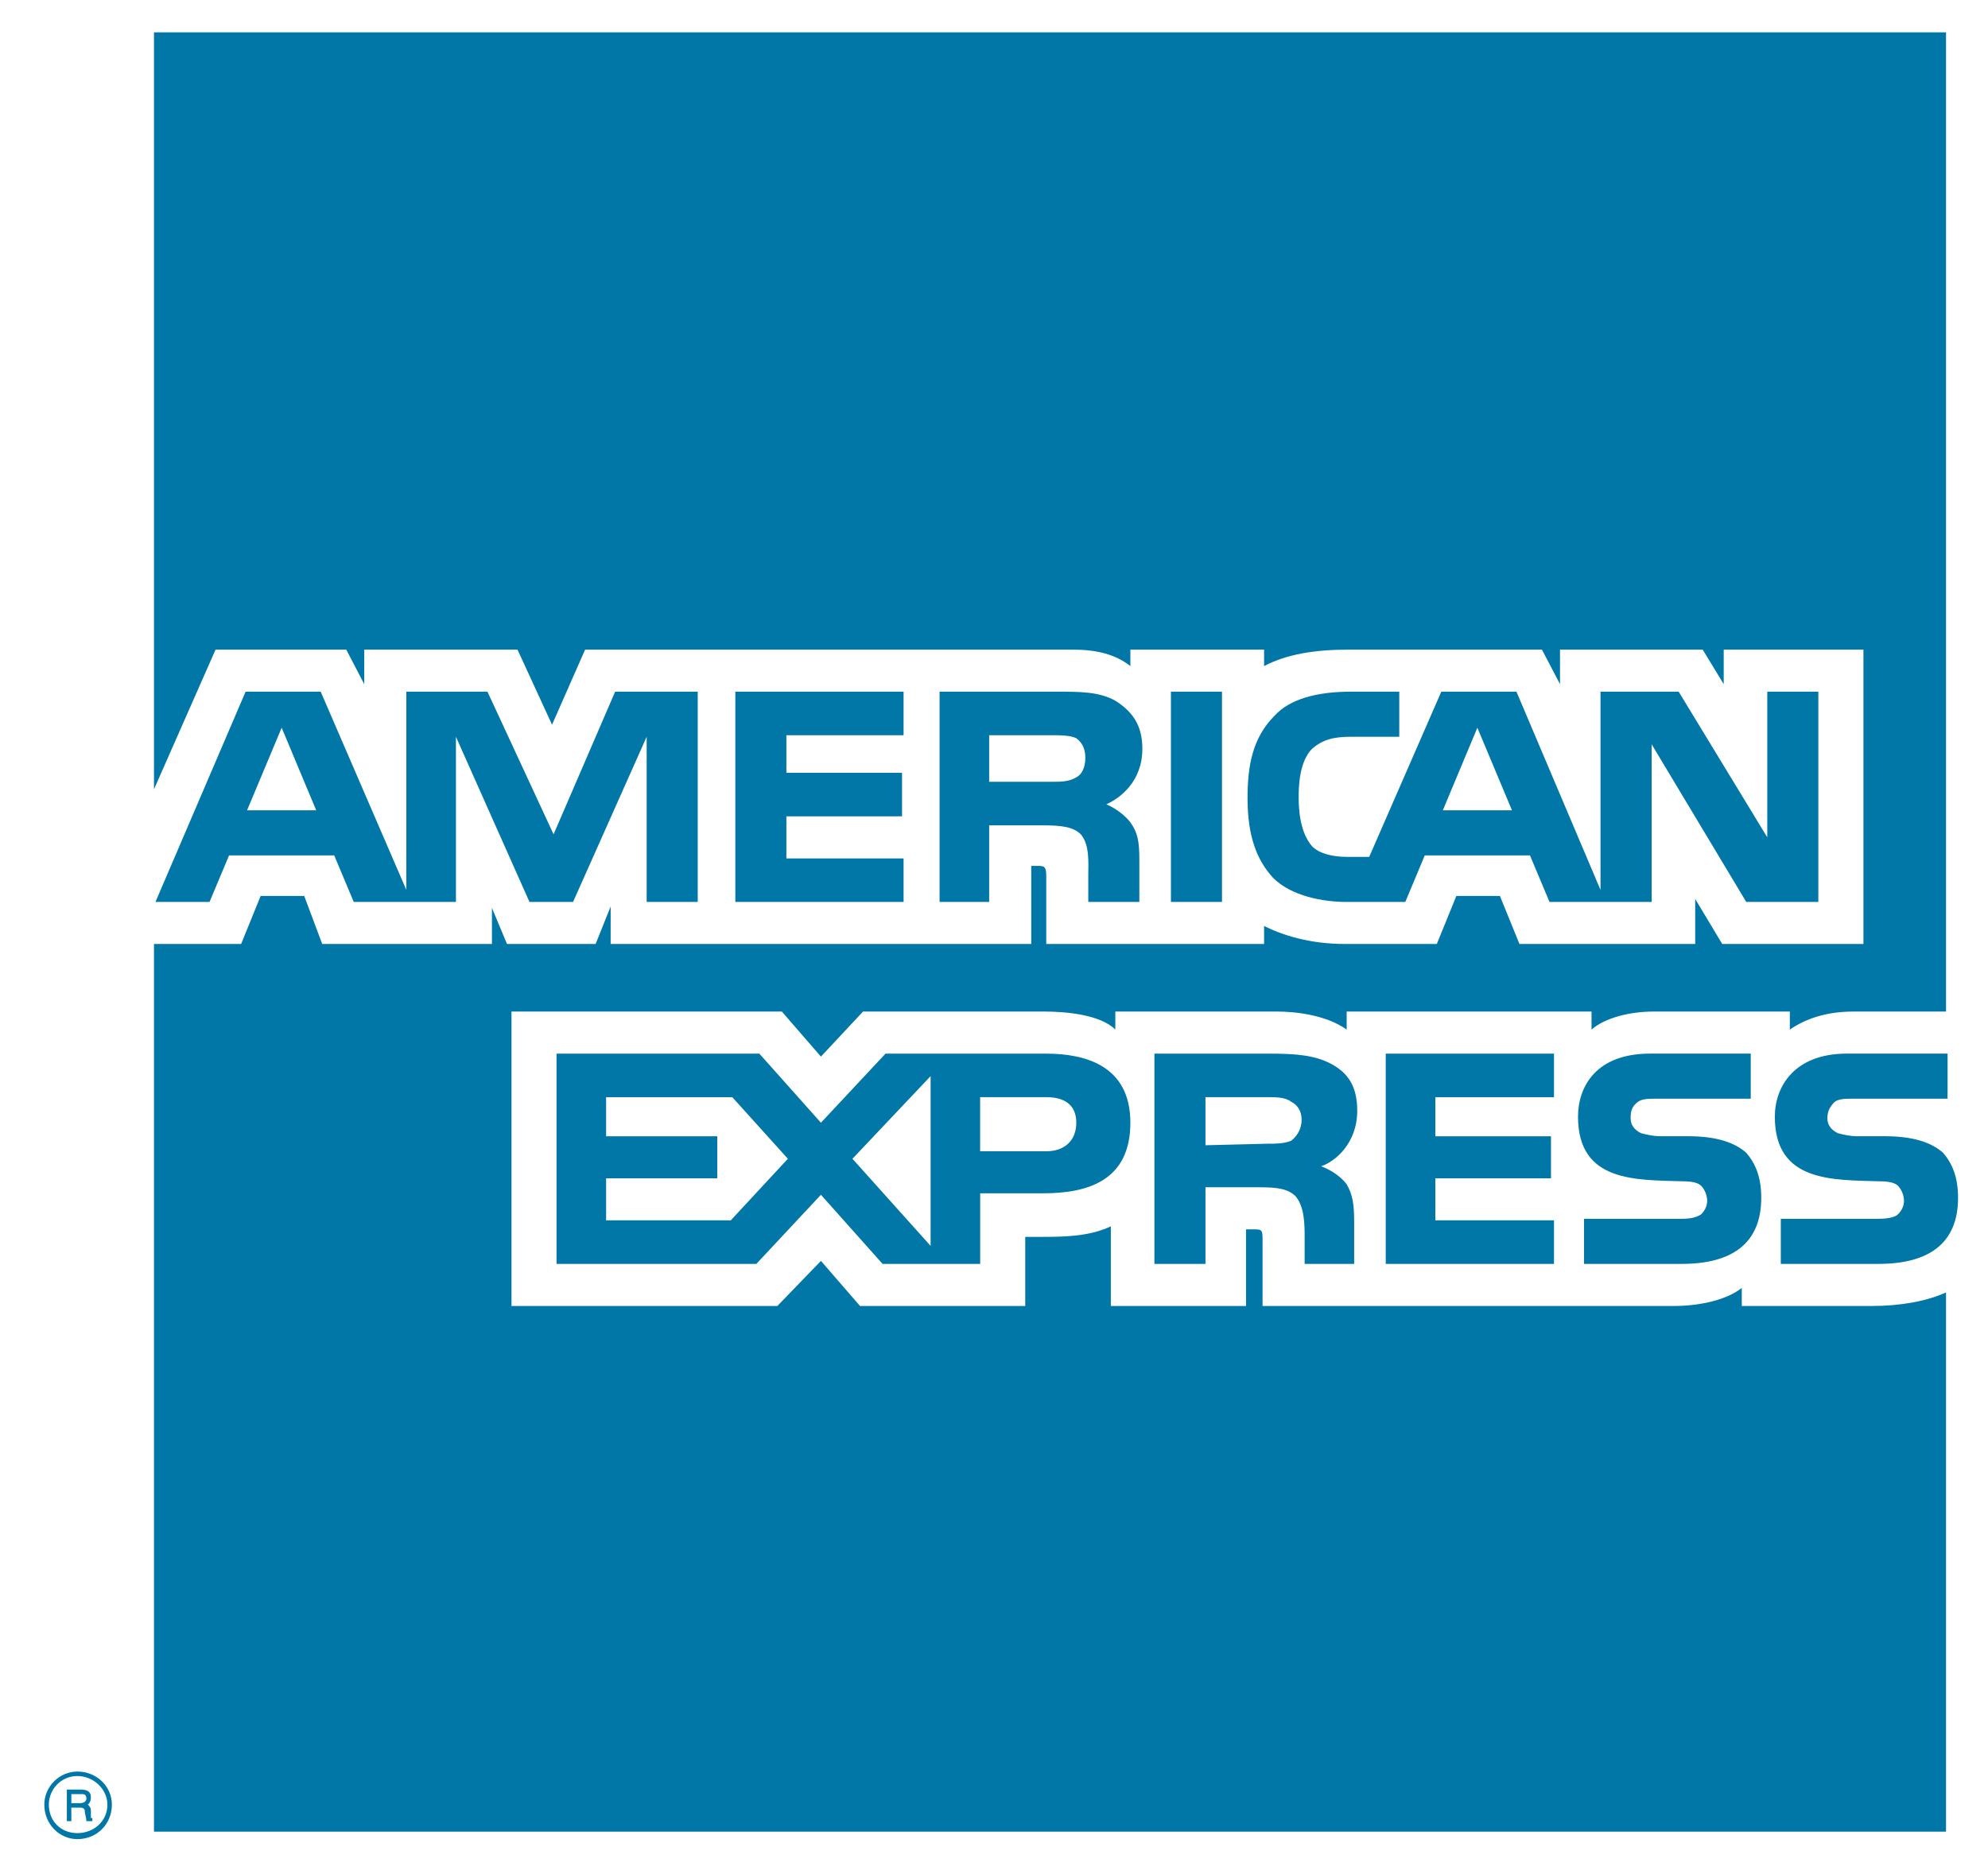 <?xml version="1.0" encoding="UTF-8"?>
<svg width="35px" height="33px" viewBox="0 0 35 33" version="1.1" xmlns="http://www.w3.org/2000/svg" xmlns:xlink="http://www.w3.org/1999/xlink">
    <!-- Generator: Sketch 60.1 (88133) - https://sketch.com -->
    <title>american-express-1</title>
    <desc>Created with Sketch.</desc>
    <g id="Page-1" stroke="none" stroke-width="1" fill="none" fill-rule="evenodd">
        <g id="Giftcard" transform="translate(-939, -2104)" fill="#0077A6" fill-rule="nonzero">
            <g id="Form" transform="translate(652, 1463)">
                <g id="american-express-1" transform="translate(287, 639)">
                    <path d="M1.626,34.067 L1.521,34.067 C1.521,34.014 1.494,33.935 1.494,33.908 C1.494,33.882 1.494,33.829 1.415,33.829 L1.256,33.829 L1.256,34.067 L1.177,34.067 L1.177,33.511 L1.415,33.511 C1.521,33.511 1.6,33.538 1.6,33.644 C1.6,33.723 1.574,33.75 1.547,33.776 C1.574,33.802 1.6,33.829 1.6,33.882 L1.6,33.987 C1.6,34.014 1.6,34.014 1.626,34.014 L1.626,34.067 Z M1.521,33.67 C1.521,33.591 1.468,33.591 1.441,33.591 L1.256,33.591 L1.256,33.75 L1.415,33.75 C1.468,33.75 1.521,33.723 1.521,33.67 Z M1.97,33.776 C1.97,33.459 1.706,33.194 1.362,33.194 C1.045,33.194 0.78,33.459 0.78,33.776 C0.78,34.12 1.045,34.384 1.362,34.384 C1.706,34.384 1.97,34.12 1.97,33.776 Z M1.891,33.776 C1.891,34.067 1.653,34.278 1.362,34.278 C1.071,34.278 0.86,34.067 0.86,33.776 C0.86,33.511 1.071,33.273 1.362,33.273 C1.653,33.273 1.891,33.511 1.891,33.776 Z M34.473,23.092 C34.473,23.885 33.97,24.255 33.071,24.255 L31.352,24.255 L31.352,23.461 L33.071,23.461 C33.23,23.461 33.362,23.435 33.415,23.382 C33.468,23.329 33.521,23.25 33.521,23.144 C33.521,23.038 33.468,22.933 33.415,22.88 C33.362,22.827 33.256,22.801 33.098,22.801 C32.278,22.774 31.247,22.827 31.247,21.663 C31.247,21.134 31.59,20.552 32.516,20.552 L34.288,20.552 L34.288,21.346 L32.648,21.346 C32.49,21.346 32.384,21.346 32.304,21.399 C32.225,21.478 32.172,21.557 32.172,21.69 C32.172,21.822 32.252,21.901 32.357,21.954 C32.463,21.981 32.569,22.007 32.701,22.007 L33.177,22.007 C33.68,22.007 33.997,22.113 34.209,22.298 C34.367,22.483 34.473,22.721 34.473,23.092 L34.473,23.092 Z M30.744,22.298 C30.532,22.113 30.215,22.007 29.712,22.007 L29.237,22.007 C29.104,22.007 28.998,21.98 28.893,21.954 C28.787,21.901 28.708,21.822 28.708,21.69 C28.708,21.557 28.734,21.478 28.84,21.399 C28.919,21.346 29.025,21.346 29.184,21.346 L30.823,21.346 L30.823,20.552 L29.052,20.552 C28.099,20.552 27.782,21.134 27.782,21.663 C27.782,22.827 28.813,22.774 29.633,22.801 C29.792,22.801 29.898,22.827 29.95,22.88 C30.003,22.933 30.056,23.038 30.056,23.144 C30.056,23.25 30.003,23.329 29.95,23.382 C29.871,23.435 29.765,23.461 29.607,23.461 L27.888,23.461 L27.888,24.255 L29.607,24.255 C30.506,24.255 31.008,23.885 31.008,23.092 C31.008,22.721 30.903,22.483 30.744,22.298 L30.744,22.298 Z M27.359,23.488 L25.27,23.488 L25.27,22.748 L27.306,22.748 L27.306,22.008 L25.27,22.008 L25.27,21.32 L27.359,21.32 L27.359,20.553 L24.397,20.553 L24.397,24.255 L27.359,24.255 L27.359,23.488 Z M23.445,20.738 C23.154,20.579 22.81,20.553 22.36,20.553 L20.324,20.553 L20.324,24.255 L21.223,24.255 L21.223,22.906 L22.175,22.906 C22.493,22.906 22.678,22.933 22.81,23.065 C22.969,23.25 22.969,23.567 22.969,23.806 L22.969,24.255 L23.841,24.255 L23.841,23.541 C23.841,23.197 23.815,23.038 23.709,22.853 C23.63,22.747 23.472,22.615 23.26,22.536 C23.498,22.457 23.895,22.139 23.895,21.557 C23.895,21.134 23.736,20.896 23.445,20.738 Z M18.42,20.553 L15.59,20.553 L14.453,21.769 L13.369,20.553 L9.798,20.553 L9.798,24.255 L13.316,24.255 L14.453,23.038 L15.538,24.255 L17.257,24.255 L17.257,23.012 L18.367,23.012 C19.134,23.012 19.901,22.801 19.901,21.769 C19.901,20.764 19.108,20.553 18.42,20.553 Z M22.731,22.087 C22.599,22.139 22.466,22.139 22.308,22.139 L21.223,22.166 L21.223,21.319 L22.308,21.319 C22.466,21.319 22.625,21.319 22.731,21.399 C22.837,21.452 22.916,21.558 22.916,21.716 C22.916,21.875 22.837,22.007 22.731,22.087 L22.731,22.087 Z M18.42,22.272 L17.256,22.272 L17.256,21.319 L18.42,21.319 C18.738,21.319 18.949,21.452 18.949,21.769 C18.949,22.087 18.737,22.272 18.42,22.272 Z M15.008,22.404 L16.384,20.949 L16.384,23.938 L15.008,22.404 Z M12.866,23.488 L10.671,23.488 L10.671,22.748 L12.628,22.748 L12.628,22.008 L10.671,22.008 L10.671,21.32 L12.893,21.32 L13.871,22.404 L12.866,23.488 L12.866,23.488 Z M32.013,17.882 L30.744,17.882 L29.078,15.105 L29.078,17.882 L27.28,17.882 L26.936,17.062 L25.084,17.062 L24.741,17.882 L23.709,17.882 C23.286,17.882 22.731,17.776 22.414,17.458 C22.123,17.141 21.964,16.718 21.964,16.057 C21.964,15.501 22.043,14.999 22.44,14.602 C22.704,14.311 23.18,14.179 23.788,14.179 L24.635,14.179 L24.635,14.973 L23.788,14.973 C23.471,14.973 23.286,15.025 23.101,15.184 C22.942,15.343 22.863,15.634 22.863,16.03 C22.863,16.427 22.942,16.718 23.101,16.903 C23.233,17.035 23.471,17.088 23.709,17.088 L24.106,17.088 L25.375,14.179 L26.698,14.179 L28.178,17.67 L28.178,14.179 L29.554,14.179 L31.114,16.744 L31.114,14.179 L32.013,14.179 L32.013,17.882 L32.013,17.882 L32.013,17.882 Z M21.514,14.179 L20.615,14.179 L20.615,17.882 L21.514,17.882 L21.514,14.179 L21.514,14.179 Z M19.636,14.338 C19.345,14.179 19.028,14.179 18.579,14.179 L16.542,14.179 L16.542,17.882 L17.415,17.882 L17.415,16.533 L18.367,16.533 C18.684,16.533 18.896,16.559 19.028,16.691 C19.187,16.877 19.16,17.194 19.16,17.406 L19.16,17.882 L20.059,17.882 L20.059,17.141 C20.059,16.824 20.033,16.665 19.901,16.48 C19.821,16.374 19.663,16.242 19.478,16.162 C19.715,16.057 20.112,15.766 20.112,15.184 C20.113,14.761 19.927,14.523 19.636,14.338 Z M15.908,17.115 L13.845,17.115 L13.845,16.374 L15.881,16.374 L15.881,15.607 L13.845,15.607 L13.845,14.946 L15.908,14.946 L15.908,14.179 L12.946,14.179 L12.946,17.882 L15.908,17.882 L15.908,17.115 Z M12.284,14.179 L10.83,14.179 L9.746,16.691 L8.582,14.179 L7.154,14.179 L7.154,17.67 L5.646,14.179 L4.324,14.179 L2.737,17.882 L3.689,17.882 L4.033,17.062 L5.884,17.062 L6.228,17.882 L8.027,17.882 L8.027,14.973 L9.322,17.882 L10.089,17.882 L11.385,14.973 L11.385,17.882 L12.284,17.882 L12.284,14.179 L12.284,14.179 Z M26.619,16.268 L26.01,14.814 L25.402,16.268 L26.619,16.268 Z M18.949,15.687 C18.817,15.766 18.685,15.766 18.499,15.766 L17.415,15.766 L17.415,14.946 L18.499,14.946 C18.658,14.946 18.843,14.946 18.949,14.999 C19.054,15.079 19.108,15.184 19.108,15.343 C19.108,15.501 19.055,15.634 18.949,15.687 L18.949,15.687 Z M4.35,16.268 L4.959,14.814 L5.567,16.268 L4.35,16.268 L4.35,16.268 Z M34.261,2.569 L2.711,2.569 L2.711,15.898 L3.795,13.439 L6.096,13.439 L6.413,14.047 L6.413,13.439 L9.111,13.439 L9.719,14.761 L10.301,13.439 L18.896,13.439 C19.293,13.439 19.636,13.518 19.901,13.729 L19.901,13.439 L22.255,13.439 L22.255,13.729 C22.651,13.518 23.154,13.439 23.736,13.439 L27.147,13.439 L27.465,14.047 L27.465,13.439 L29.977,13.439 L30.347,14.047 L30.347,13.439 L32.807,13.439 L32.807,18.622 L30.321,18.622 L29.845,17.829 L29.845,18.622 L26.751,18.622 L26.407,17.776 L25.64,17.776 L25.296,18.622 L23.683,18.622 C23.048,18.622 22.572,18.463 22.255,18.305 L22.255,18.622 L18.42,18.622 L18.42,17.432 C18.42,17.273 18.394,17.247 18.288,17.247 L18.156,17.247 L18.156,18.622 L10.751,18.622 L10.751,17.961 L10.486,18.622 L8.926,18.622 L8.661,17.987 L8.661,18.622 L5.673,18.622 L5.356,17.776 L4.589,17.776 L4.245,18.622 L2.711,18.622 L2.711,34.252 L34.261,34.252 L34.261,24.757 C33.918,24.916 33.441,24.996 32.965,24.996 L30.665,24.996 L30.665,24.678 C30.4,24.89 29.924,24.996 29.475,24.996 L22.228,24.996 L22.228,23.806 C22.228,23.647 22.202,23.647 22.069,23.647 L21.937,23.647 L21.937,24.996 L19.557,24.996 L19.557,23.594 C19.161,23.779 18.711,23.779 18.314,23.779 L18.05,23.779 L18.05,24.996 L15.141,24.996 L14.453,24.202 L13.686,24.996 L9.005,24.996 L9.005,19.812 L13.765,19.812 L14.453,20.605 L15.194,19.812 L18.394,19.812 C18.764,19.812 19.372,19.865 19.636,20.129 L19.636,19.812 L22.493,19.812 C22.784,19.812 23.339,19.865 23.709,20.129 L23.709,19.812 L28.02,19.812 L28.02,20.13 C28.258,19.918 28.708,19.812 29.104,19.812 L31.511,19.812 L31.511,20.13 C31.776,19.945 32.146,19.812 32.622,19.812 L34.261,19.812 L34.261,2.569 L34.261,2.569 Z" id="Shape"></path>
                </g>
            </g>
        </g>
    </g>
</svg>